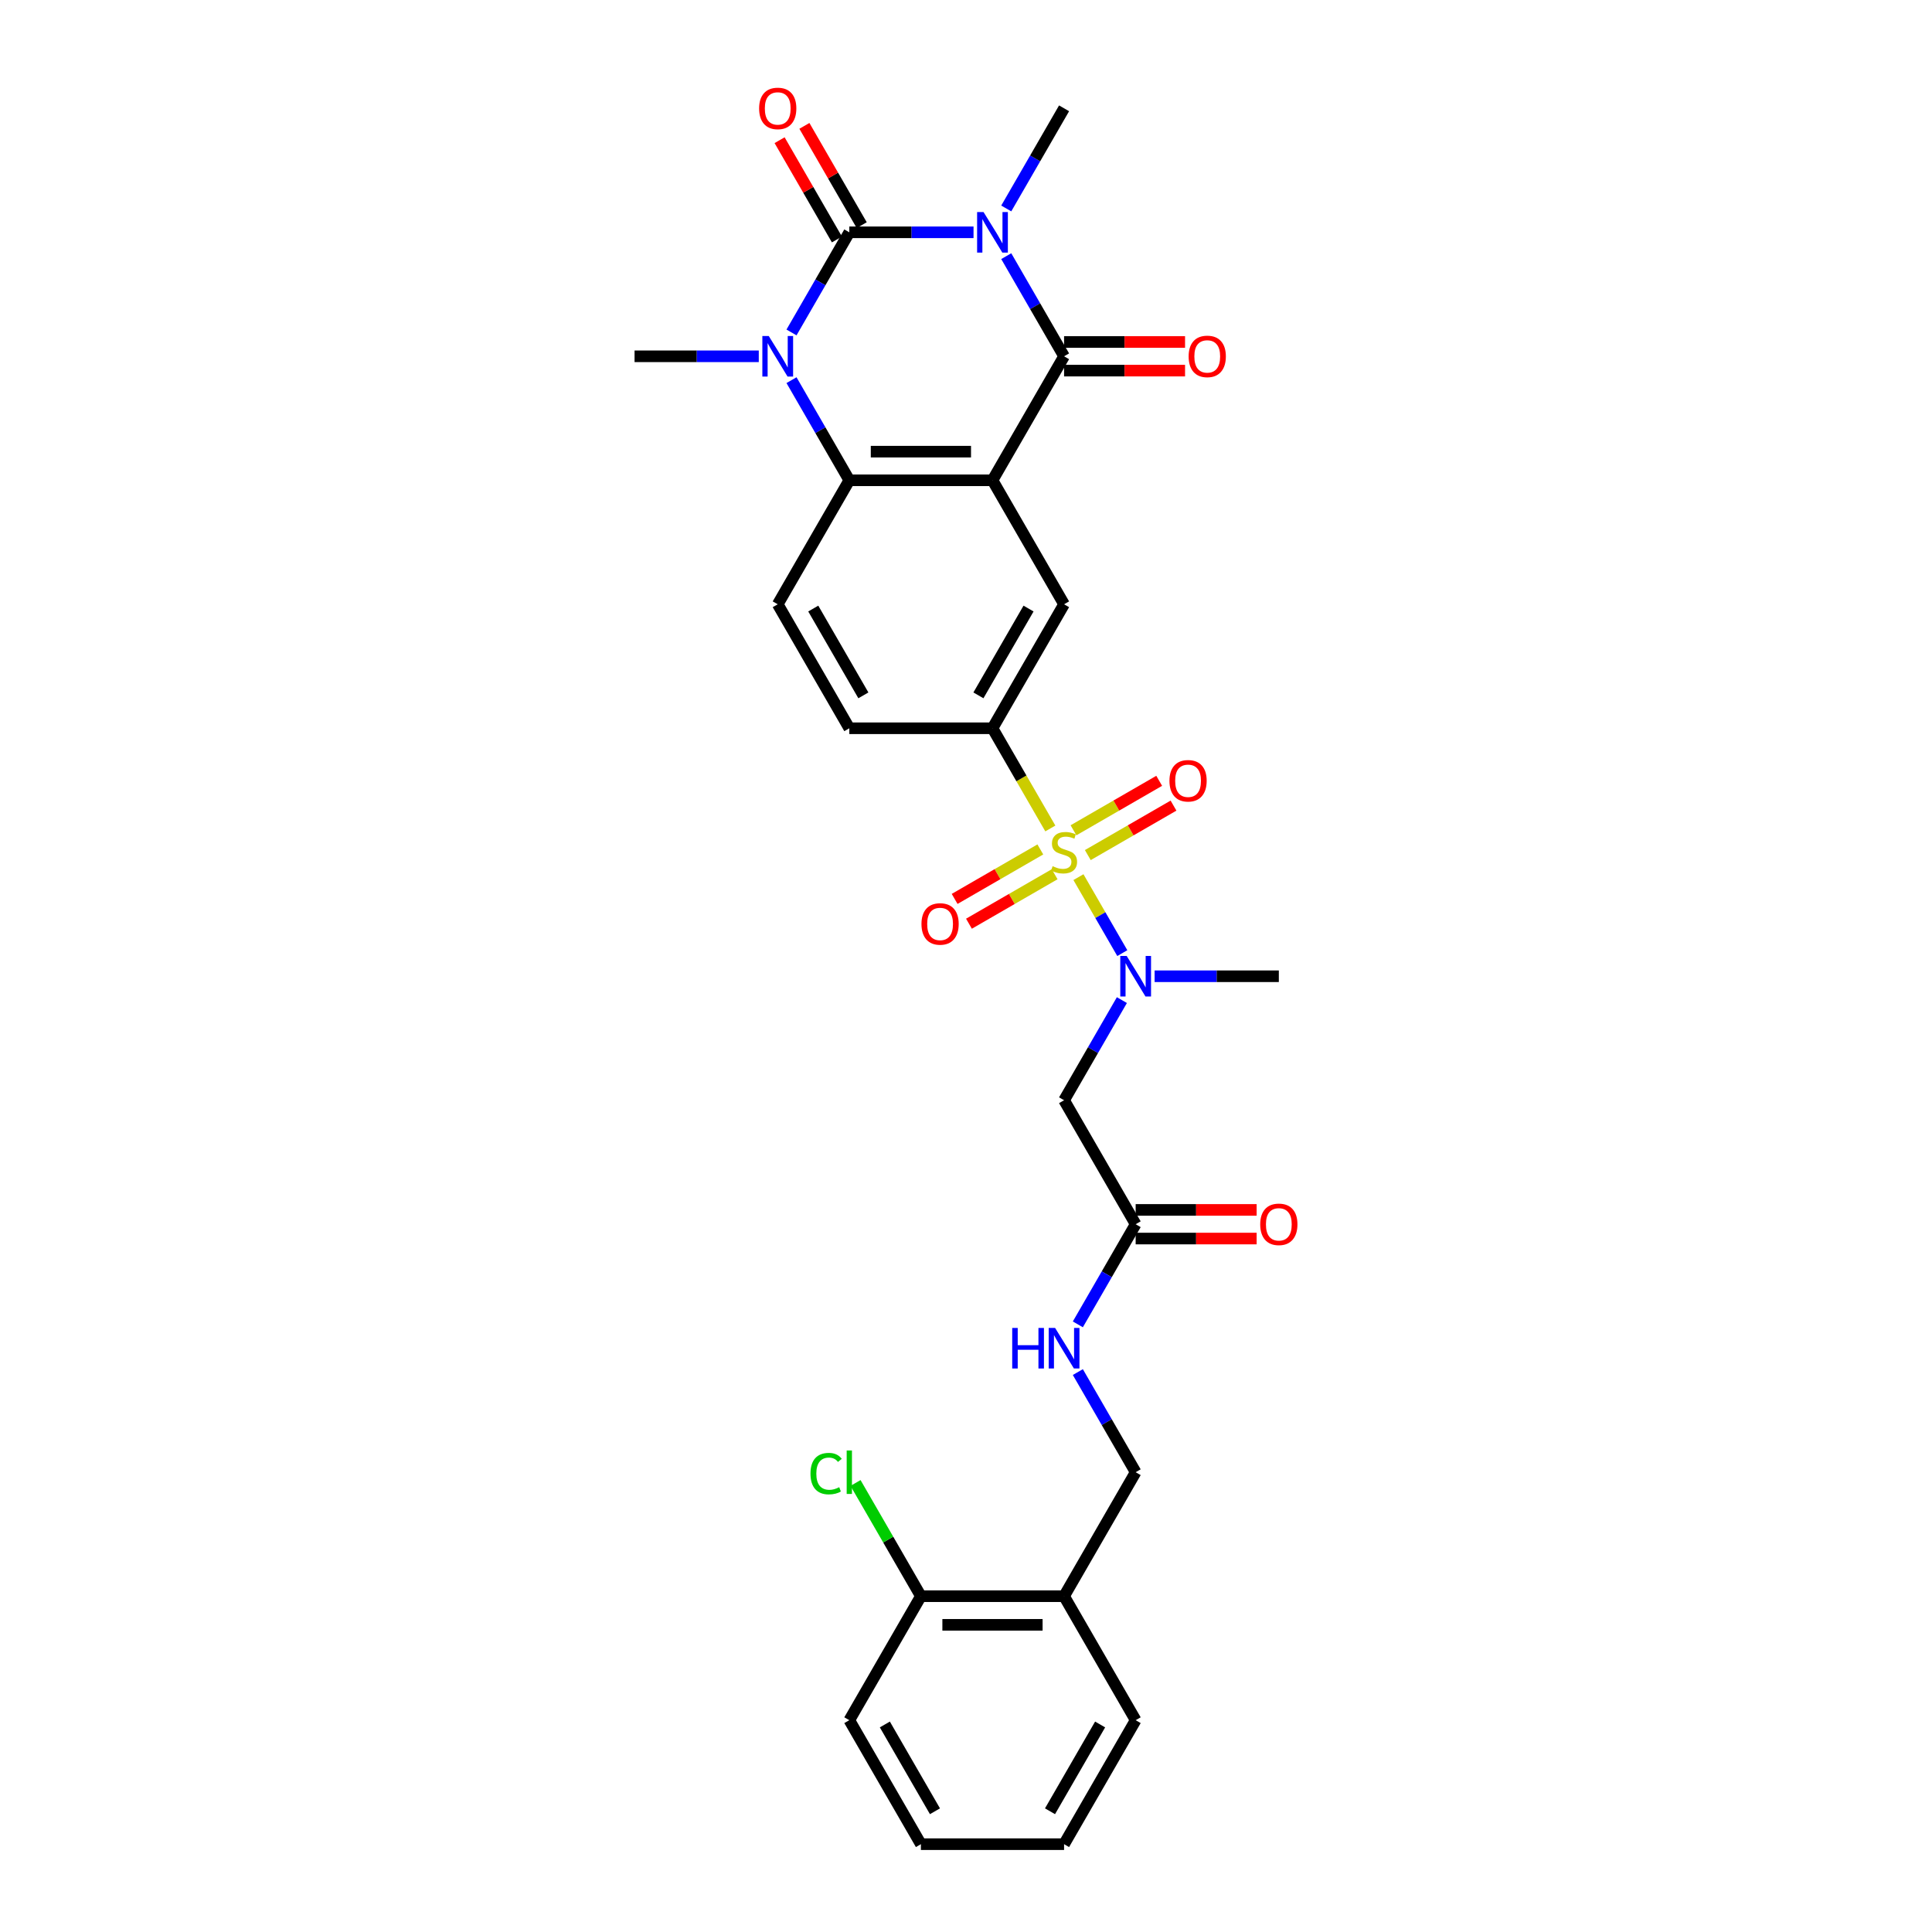 <?xml version='1.0' encoding='iso-8859-1'?>
<svg version='1.1' baseProfile='full'
              xmlns='http://www.w3.org/2000/svg'
                      xmlns:rdkit='http://www.rdkit.org/xml'
                      xmlns:xlink='http://www.w3.org/1999/xlink'
                  xml:space='preserve'
width='1000px' height='1000px' viewBox='0 0 1000 1000'>
<!-- END OF HEADER -->
<rect style='opacity:1.0;fill:#FFFFFF;stroke:none' width='1000' height='1000' x='0' y='0'> </rect>
<path class='bond-0' d='M 503.898,120.243 L 471.751,120.243' style='fill:none;fill-rule:evenodd;stroke:#0000FF;stroke-width:6px;stroke-linecap:butt;stroke-linejoin:miter;stroke-opacity:1' />
<path class='bond-0' d='M 471.751,120.243 L 439.604,120.243' style='fill:none;fill-rule:evenodd;stroke:#000000;stroke-width:6px;stroke-linecap:butt;stroke-linejoin:miter;stroke-opacity:1' />
<path class='bond-3' d='M 520.837,132.589 L 535.8,158.505' style='fill:none;fill-rule:evenodd;stroke:#0000FF;stroke-width:6px;stroke-linecap:butt;stroke-linejoin:miter;stroke-opacity:1' />
<path class='bond-3' d='M 535.8,158.505 L 550.762,184.421' style='fill:none;fill-rule:evenodd;stroke:#000000;stroke-width:6px;stroke-linecap:butt;stroke-linejoin:miter;stroke-opacity:1' />
<path class='bond-22' d='M 520.837,107.898 L 535.8,81.982' style='fill:none;fill-rule:evenodd;stroke:#0000FF;stroke-width:6px;stroke-linecap:butt;stroke-linejoin:miter;stroke-opacity:1' />
<path class='bond-22' d='M 535.8,81.982 L 550.762,56.066' style='fill:none;fill-rule:evenodd;stroke:#000000;stroke-width:6px;stroke-linecap:butt;stroke-linejoin:miter;stroke-opacity:1' />
<path class='bond-4' d='M 439.604,120.243 L 424.642,146.159' style='fill:none;fill-rule:evenodd;stroke:#000000;stroke-width:6px;stroke-linecap:butt;stroke-linejoin:miter;stroke-opacity:1' />
<path class='bond-4' d='M 424.642,146.159 L 409.679,172.075' style='fill:none;fill-rule:evenodd;stroke:#0000FF;stroke-width:6px;stroke-linecap:butt;stroke-linejoin:miter;stroke-opacity:1' />
<path class='bond-14' d='M 446.022,116.538 L 431.188,90.845' style='fill:none;fill-rule:evenodd;stroke:#000000;stroke-width:6px;stroke-linecap:butt;stroke-linejoin:miter;stroke-opacity:1' />
<path class='bond-14' d='M 431.188,90.845 L 416.354,65.152' style='fill:none;fill-rule:evenodd;stroke:#FF0000;stroke-width:6px;stroke-linecap:butt;stroke-linejoin:miter;stroke-opacity:1' />
<path class='bond-14' d='M 433.186,123.949 L 418.352,98.255' style='fill:none;fill-rule:evenodd;stroke:#000000;stroke-width:6px;stroke-linecap:butt;stroke-linejoin:miter;stroke-opacity:1' />
<path class='bond-14' d='M 418.352,98.255 L 403.518,72.562' style='fill:none;fill-rule:evenodd;stroke:#FF0000;stroke-width:6px;stroke-linecap:butt;stroke-linejoin:miter;stroke-opacity:1' />
<path class='bond-1' d='M 543.651,428.813 L 528.68,402.882' style='fill:none;fill-rule:evenodd;stroke:#CCCC00;stroke-width:6px;stroke-linecap:butt;stroke-linejoin:miter;stroke-opacity:1' />
<path class='bond-1' d='M 528.68,402.882 L 513.709,376.952' style='fill:none;fill-rule:evenodd;stroke:#000000;stroke-width:6px;stroke-linecap:butt;stroke-linejoin:miter;stroke-opacity:1' />
<path class='bond-6' d='M 558.198,454.008 L 569.55,473.67' style='fill:none;fill-rule:evenodd;stroke:#CCCC00;stroke-width:6px;stroke-linecap:butt;stroke-linejoin:miter;stroke-opacity:1' />
<path class='bond-6' d='M 569.55,473.67 L 580.902,493.332' style='fill:none;fill-rule:evenodd;stroke:#0000FF;stroke-width:6px;stroke-linecap:butt;stroke-linejoin:miter;stroke-opacity:1' />
<path class='bond-12' d='M 538.475,439.666 L 516.297,452.47' style='fill:none;fill-rule:evenodd;stroke:#CCCC00;stroke-width:6px;stroke-linecap:butt;stroke-linejoin:miter;stroke-opacity:1' />
<path class='bond-12' d='M 516.297,452.47 L 494.118,465.275' style='fill:none;fill-rule:evenodd;stroke:#FF0000;stroke-width:6px;stroke-linecap:butt;stroke-linejoin:miter;stroke-opacity:1' />
<path class='bond-12' d='M 545.886,452.501 L 523.707,465.306' style='fill:none;fill-rule:evenodd;stroke:#CCCC00;stroke-width:6px;stroke-linecap:butt;stroke-linejoin:miter;stroke-opacity:1' />
<path class='bond-12' d='M 523.707,465.306 L 501.529,478.111' style='fill:none;fill-rule:evenodd;stroke:#FF0000;stroke-width:6px;stroke-linecap:butt;stroke-linejoin:miter;stroke-opacity:1' />
<path class='bond-13' d='M 563.049,442.592 L 585.227,429.787' style='fill:none;fill-rule:evenodd;stroke:#CCCC00;stroke-width:6px;stroke-linecap:butt;stroke-linejoin:miter;stroke-opacity:1' />
<path class='bond-13' d='M 585.227,429.787 L 607.406,416.983' style='fill:none;fill-rule:evenodd;stroke:#FF0000;stroke-width:6px;stroke-linecap:butt;stroke-linejoin:miter;stroke-opacity:1' />
<path class='bond-13' d='M 555.638,429.757 L 577.817,416.952' style='fill:none;fill-rule:evenodd;stroke:#CCCC00;stroke-width:6px;stroke-linecap:butt;stroke-linejoin:miter;stroke-opacity:1' />
<path class='bond-13' d='M 577.817,416.952 L 599.995,404.147' style='fill:none;fill-rule:evenodd;stroke:#FF0000;stroke-width:6px;stroke-linecap:butt;stroke-linejoin:miter;stroke-opacity:1' />
<path class='bond-2' d='M 513.709,248.598 L 550.762,184.421' style='fill:none;fill-rule:evenodd;stroke:#000000;stroke-width:6px;stroke-linecap:butt;stroke-linejoin:miter;stroke-opacity:1' />
<path class='bond-5' d='M 513.709,248.598 L 439.604,248.598' style='fill:none;fill-rule:evenodd;stroke:#000000;stroke-width:6px;stroke-linecap:butt;stroke-linejoin:miter;stroke-opacity:1' />
<path class='bond-5' d='M 502.594,233.777 L 450.72,233.777' style='fill:none;fill-rule:evenodd;stroke:#000000;stroke-width:6px;stroke-linecap:butt;stroke-linejoin:miter;stroke-opacity:1' />
<path class='bond-8' d='M 513.709,248.598 L 550.762,312.775' style='fill:none;fill-rule:evenodd;stroke:#000000;stroke-width:6px;stroke-linecap:butt;stroke-linejoin:miter;stroke-opacity:1' />
<path class='bond-15' d='M 550.762,191.831 L 582.072,191.831' style='fill:none;fill-rule:evenodd;stroke:#000000;stroke-width:6px;stroke-linecap:butt;stroke-linejoin:miter;stroke-opacity:1' />
<path class='bond-15' d='M 582.072,191.831 L 613.381,191.831' style='fill:none;fill-rule:evenodd;stroke:#FF0000;stroke-width:6px;stroke-linecap:butt;stroke-linejoin:miter;stroke-opacity:1' />
<path class='bond-15' d='M 550.762,177.01 L 582.072,177.01' style='fill:none;fill-rule:evenodd;stroke:#000000;stroke-width:6px;stroke-linecap:butt;stroke-linejoin:miter;stroke-opacity:1' />
<path class='bond-15' d='M 582.072,177.01 L 613.381,177.01' style='fill:none;fill-rule:evenodd;stroke:#FF0000;stroke-width:6px;stroke-linecap:butt;stroke-linejoin:miter;stroke-opacity:1' />
<path class='bond-23' d='M 392.74,184.421 L 360.593,184.421' style='fill:none;fill-rule:evenodd;stroke:#0000FF;stroke-width:6px;stroke-linecap:butt;stroke-linejoin:miter;stroke-opacity:1' />
<path class='bond-23' d='M 360.593,184.421 L 328.446,184.421' style='fill:none;fill-rule:evenodd;stroke:#000000;stroke-width:6px;stroke-linecap:butt;stroke-linejoin:miter;stroke-opacity:1' />
<path class='bond-30' d='M 409.679,196.767 L 424.642,222.682' style='fill:none;fill-rule:evenodd;stroke:#0000FF;stroke-width:6px;stroke-linecap:butt;stroke-linejoin:miter;stroke-opacity:1' />
<path class='bond-30' d='M 424.642,222.682 L 439.604,248.598' style='fill:none;fill-rule:evenodd;stroke:#000000;stroke-width:6px;stroke-linecap:butt;stroke-linejoin:miter;stroke-opacity:1' />
<path class='bond-11' d='M 439.604,248.598 L 402.552,312.775' style='fill:none;fill-rule:evenodd;stroke:#000000;stroke-width:6px;stroke-linecap:butt;stroke-linejoin:miter;stroke-opacity:1' />
<path class='bond-9' d='M 580.687,517.652 L 565.724,543.567' style='fill:none;fill-rule:evenodd;stroke:#0000FF;stroke-width:6px;stroke-linecap:butt;stroke-linejoin:miter;stroke-opacity:1' />
<path class='bond-9' d='M 565.724,543.567 L 550.762,569.483' style='fill:none;fill-rule:evenodd;stroke:#000000;stroke-width:6px;stroke-linecap:butt;stroke-linejoin:miter;stroke-opacity:1' />
<path class='bond-25' d='M 597.626,505.306 L 629.773,505.306' style='fill:none;fill-rule:evenodd;stroke:#0000FF;stroke-width:6px;stroke-linecap:butt;stroke-linejoin:miter;stroke-opacity:1' />
<path class='bond-25' d='M 629.773,505.306 L 661.92,505.306' style='fill:none;fill-rule:evenodd;stroke:#000000;stroke-width:6px;stroke-linecap:butt;stroke-linejoin:miter;stroke-opacity:1' />
<path class='bond-7' d='M 513.709,376.952 L 550.762,312.775' style='fill:none;fill-rule:evenodd;stroke:#000000;stroke-width:6px;stroke-linecap:butt;stroke-linejoin:miter;stroke-opacity:1' />
<path class='bond-7' d='M 506.432,359.915 L 532.369,314.991' style='fill:none;fill-rule:evenodd;stroke:#000000;stroke-width:6px;stroke-linecap:butt;stroke-linejoin:miter;stroke-opacity:1' />
<path class='bond-18' d='M 513.709,376.952 L 439.604,376.952' style='fill:none;fill-rule:evenodd;stroke:#000000;stroke-width:6px;stroke-linecap:butt;stroke-linejoin:miter;stroke-opacity:1' />
<path class='bond-10' d='M 550.762,569.483 L 587.815,633.66' style='fill:none;fill-rule:evenodd;stroke:#000000;stroke-width:6px;stroke-linecap:butt;stroke-linejoin:miter;stroke-opacity:1' />
<path class='bond-17' d='M 587.815,633.66 L 572.852,659.576' style='fill:none;fill-rule:evenodd;stroke:#000000;stroke-width:6px;stroke-linecap:butt;stroke-linejoin:miter;stroke-opacity:1' />
<path class='bond-17' d='M 572.852,659.576 L 557.89,685.491' style='fill:none;fill-rule:evenodd;stroke:#0000FF;stroke-width:6px;stroke-linecap:butt;stroke-linejoin:miter;stroke-opacity:1' />
<path class='bond-21' d='M 587.815,641.071 L 619.124,641.071' style='fill:none;fill-rule:evenodd;stroke:#000000;stroke-width:6px;stroke-linecap:butt;stroke-linejoin:miter;stroke-opacity:1' />
<path class='bond-21' d='M 619.124,641.071 L 650.434,641.071' style='fill:none;fill-rule:evenodd;stroke:#FF0000;stroke-width:6px;stroke-linecap:butt;stroke-linejoin:miter;stroke-opacity:1' />
<path class='bond-21' d='M 587.815,626.25 L 619.124,626.25' style='fill:none;fill-rule:evenodd;stroke:#000000;stroke-width:6px;stroke-linecap:butt;stroke-linejoin:miter;stroke-opacity:1' />
<path class='bond-21' d='M 619.124,626.25 L 650.434,626.25' style='fill:none;fill-rule:evenodd;stroke:#FF0000;stroke-width:6px;stroke-linecap:butt;stroke-linejoin:miter;stroke-opacity:1' />
<path class='bond-31' d='M 402.552,312.775 L 439.604,376.952' style='fill:none;fill-rule:evenodd;stroke:#000000;stroke-width:6px;stroke-linecap:butt;stroke-linejoin:miter;stroke-opacity:1' />
<path class='bond-31' d='M 420.945,314.991 L 446.882,359.915' style='fill:none;fill-rule:evenodd;stroke:#000000;stroke-width:6px;stroke-linecap:butt;stroke-linejoin:miter;stroke-opacity:1' />
<path class='bond-16' d='M 550.762,826.191 L 587.815,762.014' style='fill:none;fill-rule:evenodd;stroke:#000000;stroke-width:6px;stroke-linecap:butt;stroke-linejoin:miter;stroke-opacity:1' />
<path class='bond-20' d='M 550.762,826.191 L 476.657,826.191' style='fill:none;fill-rule:evenodd;stroke:#000000;stroke-width:6px;stroke-linecap:butt;stroke-linejoin:miter;stroke-opacity:1' />
<path class='bond-20' d='M 539.646,841.012 L 487.773,841.012' style='fill:none;fill-rule:evenodd;stroke:#000000;stroke-width:6px;stroke-linecap:butt;stroke-linejoin:miter;stroke-opacity:1' />
<path class='bond-26' d='M 550.762,826.191 L 587.815,890.368' style='fill:none;fill-rule:evenodd;stroke:#000000;stroke-width:6px;stroke-linecap:butt;stroke-linejoin:miter;stroke-opacity:1' />
<path class='bond-19' d='M 557.89,710.183 L 572.852,736.099' style='fill:none;fill-rule:evenodd;stroke:#0000FF;stroke-width:6px;stroke-linecap:butt;stroke-linejoin:miter;stroke-opacity:1' />
<path class='bond-19' d='M 572.852,736.099 L 587.815,762.014' style='fill:none;fill-rule:evenodd;stroke:#000000;stroke-width:6px;stroke-linecap:butt;stroke-linejoin:miter;stroke-opacity:1' />
<path class='bond-24' d='M 476.657,826.191 L 459.739,796.888' style='fill:none;fill-rule:evenodd;stroke:#000000;stroke-width:6px;stroke-linecap:butt;stroke-linejoin:miter;stroke-opacity:1' />
<path class='bond-24' d='M 459.739,796.888 L 442.82,767.585' style='fill:none;fill-rule:evenodd;stroke:#00CC00;stroke-width:6px;stroke-linecap:butt;stroke-linejoin:miter;stroke-opacity:1' />
<path class='bond-27' d='M 476.657,826.191 L 439.604,890.368' style='fill:none;fill-rule:evenodd;stroke:#000000;stroke-width:6px;stroke-linecap:butt;stroke-linejoin:miter;stroke-opacity:1' />
<path class='bond-28' d='M 587.815,890.368 L 550.762,954.545' style='fill:none;fill-rule:evenodd;stroke:#000000;stroke-width:6px;stroke-linecap:butt;stroke-linejoin:miter;stroke-opacity:1' />
<path class='bond-28' d='M 569.421,892.584 L 543.485,937.508' style='fill:none;fill-rule:evenodd;stroke:#000000;stroke-width:6px;stroke-linecap:butt;stroke-linejoin:miter;stroke-opacity:1' />
<path class='bond-32' d='M 439.604,890.368 L 476.657,954.545' style='fill:none;fill-rule:evenodd;stroke:#000000;stroke-width:6px;stroke-linecap:butt;stroke-linejoin:miter;stroke-opacity:1' />
<path class='bond-32' d='M 457.997,892.584 L 483.934,937.508' style='fill:none;fill-rule:evenodd;stroke:#000000;stroke-width:6px;stroke-linecap:butt;stroke-linejoin:miter;stroke-opacity:1' />
<path class='bond-29' d='M 550.762,954.545 L 476.657,954.545' style='fill:none;fill-rule:evenodd;stroke:#000000;stroke-width:6px;stroke-linecap:butt;stroke-linejoin:miter;stroke-opacity:1' />
<path  class='atom-0' d='M 509.07 109.75
L 515.947 120.866
Q 516.629 121.963, 517.726 123.949
Q 518.823 125.935, 518.882 126.053
L 518.882 109.75
L 521.668 109.75
L 521.668 130.737
L 518.793 130.737
L 511.412 118.584
Q 510.553 117.161, 509.634 115.53
Q 508.744 113.9, 508.478 113.396
L 508.478 130.737
L 505.751 130.737
L 505.751 109.75
L 509.07 109.75
' fill='#0000FF'/>
<path  class='atom-2' d='M 544.834 448.332
Q 545.071 448.421, 546.049 448.836
Q 547.027 449.251, 548.094 449.518
Q 549.191 449.755, 550.258 449.755
Q 552.244 449.755, 553.4 448.806
Q 554.556 447.828, 554.556 446.138
Q 554.556 444.982, 553.963 444.271
Q 553.4 443.56, 552.511 443.174
Q 551.622 442.789, 550.14 442.344
Q 548.272 441.781, 547.146 441.247
Q 546.049 440.714, 545.249 439.587
Q 544.478 438.461, 544.478 436.564
Q 544.478 433.926, 546.257 432.296
Q 548.065 430.665, 551.622 430.665
Q 554.052 430.665, 556.809 431.821
L 556.127 434.104
Q 553.608 433.066, 551.711 433.066
Q 549.665 433.066, 548.539 433.926
Q 547.413 434.756, 547.442 436.208
Q 547.442 437.335, 548.005 438.016
Q 548.598 438.698, 549.428 439.084
Q 550.288 439.469, 551.711 439.914
Q 553.608 440.506, 554.734 441.099
Q 555.861 441.692, 556.661 442.907
Q 557.491 444.093, 557.491 446.138
Q 557.491 449.043, 555.535 450.614
Q 553.608 452.156, 550.377 452.156
Q 548.509 452.156, 547.087 451.741
Q 545.693 451.355, 544.033 450.674
L 544.834 448.332
' fill='#CCCC00'/>
<path  class='atom-5' d='M 397.913 173.927
L 404.79 185.043
Q 405.471 186.14, 406.568 188.126
Q 407.665 190.112, 407.724 190.23
L 407.724 173.927
L 410.51 173.927
L 410.51 194.914
L 407.635 194.914
L 400.254 182.761
Q 399.395 181.338, 398.476 179.707
Q 397.586 178.077, 397.32 177.573
L 397.32 194.914
L 394.593 194.914
L 394.593 173.927
L 397.913 173.927
' fill='#0000FF'/>
<path  class='atom-7' d='M 583.176 494.813
L 590.053 505.928
Q 590.735 507.025, 591.831 509.011
Q 592.928 510.997, 592.987 511.116
L 592.987 494.813
L 595.774 494.813
L 595.774 515.799
L 592.898 515.799
L 585.518 503.646
Q 584.658 502.223, 583.739 500.593
Q 582.85 498.963, 582.583 498.459
L 582.583 515.799
L 579.856 515.799
L 579.856 494.813
L 583.176 494.813
' fill='#0000FF'/>
<path  class='atom-13' d='M 476.951 478.241
Q 476.951 473.202, 479.441 470.386
Q 481.931 467.57, 486.585 467.57
Q 491.239 467.57, 493.729 470.386
Q 496.219 473.202, 496.219 478.241
Q 496.219 483.339, 493.699 486.244
Q 491.18 489.119, 486.585 489.119
Q 481.961 489.119, 479.441 486.244
Q 476.951 483.369, 476.951 478.241
M 486.585 486.748
Q 489.786 486.748, 491.506 484.614
Q 493.255 482.45, 493.255 478.241
Q 493.255 474.121, 491.506 472.046
Q 489.786 469.941, 486.585 469.941
Q 483.384 469.941, 481.635 472.016
Q 479.916 474.091, 479.916 478.241
Q 479.916 482.48, 481.635 484.614
Q 483.384 486.748, 486.585 486.748
' fill='#FF0000'/>
<path  class='atom-14' d='M 605.306 404.135
Q 605.306 399.096, 607.795 396.28
Q 610.285 393.464, 614.939 393.464
Q 619.593 393.464, 622.083 396.28
Q 624.573 399.096, 624.573 404.135
Q 624.573 409.234, 622.053 412.139
Q 619.534 415.014, 614.939 415.014
Q 610.315 415.014, 607.795 412.139
Q 605.306 409.264, 605.306 404.135
M 614.939 412.643
Q 618.141 412.643, 619.86 410.509
Q 621.609 408.345, 621.609 404.135
Q 621.609 400.015, 619.86 397.94
Q 618.141 395.836, 614.939 395.836
Q 611.738 395.836, 609.989 397.911
Q 608.27 399.986, 608.27 404.135
Q 608.27 408.374, 609.989 410.509
Q 611.738 412.643, 614.939 412.643
' fill='#FF0000'/>
<path  class='atom-15' d='M 392.918 56.126
Q 392.918 51.087, 395.408 48.27
Q 397.898 45.455, 402.552 45.455
Q 407.205 45.455, 409.695 48.27
Q 412.185 51.087, 412.185 56.126
Q 412.185 61.224, 409.666 64.129
Q 407.146 67.004, 402.552 67.004
Q 397.927 67.004, 395.408 64.129
Q 392.918 61.254, 392.918 56.126
M 402.552 64.633
Q 405.753 64.633, 407.472 62.499
Q 409.221 60.335, 409.221 56.126
Q 409.221 52.005, 407.472 49.931
Q 405.753 47.826, 402.552 47.826
Q 399.35 47.826, 397.601 49.901
Q 395.882 51.976, 395.882 56.126
Q 395.882 60.364, 397.601 62.499
Q 399.35 64.633, 402.552 64.633
' fill='#FF0000'/>
<path  class='atom-16' d='M 615.234 184.48
Q 615.234 179.441, 617.724 176.625
Q 620.214 173.809, 624.867 173.809
Q 629.521 173.809, 632.011 176.625
Q 634.501 179.441, 634.501 184.48
Q 634.501 189.578, 631.982 192.483
Q 629.462 195.359, 624.867 195.359
Q 620.243 195.359, 617.724 192.483
Q 615.234 189.608, 615.234 184.48
M 624.867 192.987
Q 628.069 192.987, 629.788 190.853
Q 631.537 188.689, 631.537 184.48
Q 631.537 180.36, 629.788 178.285
Q 628.069 176.18, 624.867 176.18
Q 621.666 176.18, 619.917 178.255
Q 618.198 180.33, 618.198 184.48
Q 618.198 188.719, 619.917 190.853
Q 621.666 192.987, 624.867 192.987
' fill='#FF0000'/>
<path  class='atom-18' d='M 523.921 687.344
L 526.767 687.344
L 526.767 696.266
L 537.497 696.266
L 537.497 687.344
L 540.343 687.344
L 540.343 708.33
L 537.497 708.33
L 537.497 698.637
L 526.767 698.637
L 526.767 708.33
L 523.921 708.33
L 523.921 687.344
' fill='#0000FF'/>
<path  class='atom-18' d='M 546.123 687.344
L 553 698.46
Q 553.682 699.556, 554.779 701.542
Q 555.875 703.528, 555.935 703.647
L 555.935 687.344
L 558.721 687.344
L 558.721 708.33
L 555.846 708.33
L 548.465 696.177
Q 547.605 694.754, 546.686 693.124
Q 545.797 691.494, 545.53 690.99
L 545.53 708.33
L 542.803 708.33
L 542.803 687.344
L 546.123 687.344
' fill='#0000FF'/>
<path  class='atom-22' d='M 652.286 633.719
Q 652.286 628.68, 654.776 625.864
Q 657.266 623.048, 661.92 623.048
Q 666.574 623.048, 669.064 625.864
Q 671.554 628.68, 671.554 633.719
Q 671.554 638.818, 669.034 641.723
Q 666.515 644.598, 661.92 644.598
Q 657.296 644.598, 654.776 641.723
Q 652.286 638.847, 652.286 633.719
M 661.92 642.227
Q 665.121 642.227, 666.841 640.092
Q 668.59 637.929, 668.59 633.719
Q 668.59 629.599, 666.841 627.524
Q 665.121 625.42, 661.92 625.42
Q 658.719 625.42, 656.97 627.495
Q 655.251 629.569, 655.251 633.719
Q 655.251 637.958, 656.97 640.092
Q 658.719 642.227, 661.92 642.227
' fill='#FF0000'/>
<path  class='atom-25' d='M 419.507 762.74
Q 419.507 757.523, 421.937 754.796
Q 424.398 752.04, 429.052 752.04
Q 433.379 752.04, 435.691 755.093
L 433.735 756.693
Q 432.045 754.47, 429.052 754.47
Q 425.88 754.47, 424.19 756.605
Q 422.53 758.709, 422.53 762.74
Q 422.53 766.89, 424.25 769.025
Q 425.998 771.159, 429.378 771.159
Q 431.69 771.159, 434.387 769.766
L 435.217 771.989
Q 434.12 772.7, 432.46 773.115
Q 430.8 773.53, 428.963 773.53
Q 424.398 773.53, 421.937 770.744
Q 419.507 767.957, 419.507 762.74
' fill='#00CC00'/>
<path  class='atom-25' d='M 438.241 750.765
L 440.968 750.765
L 440.968 773.263
L 438.241 773.263
L 438.241 750.765
' fill='#00CC00'/>
</svg>
